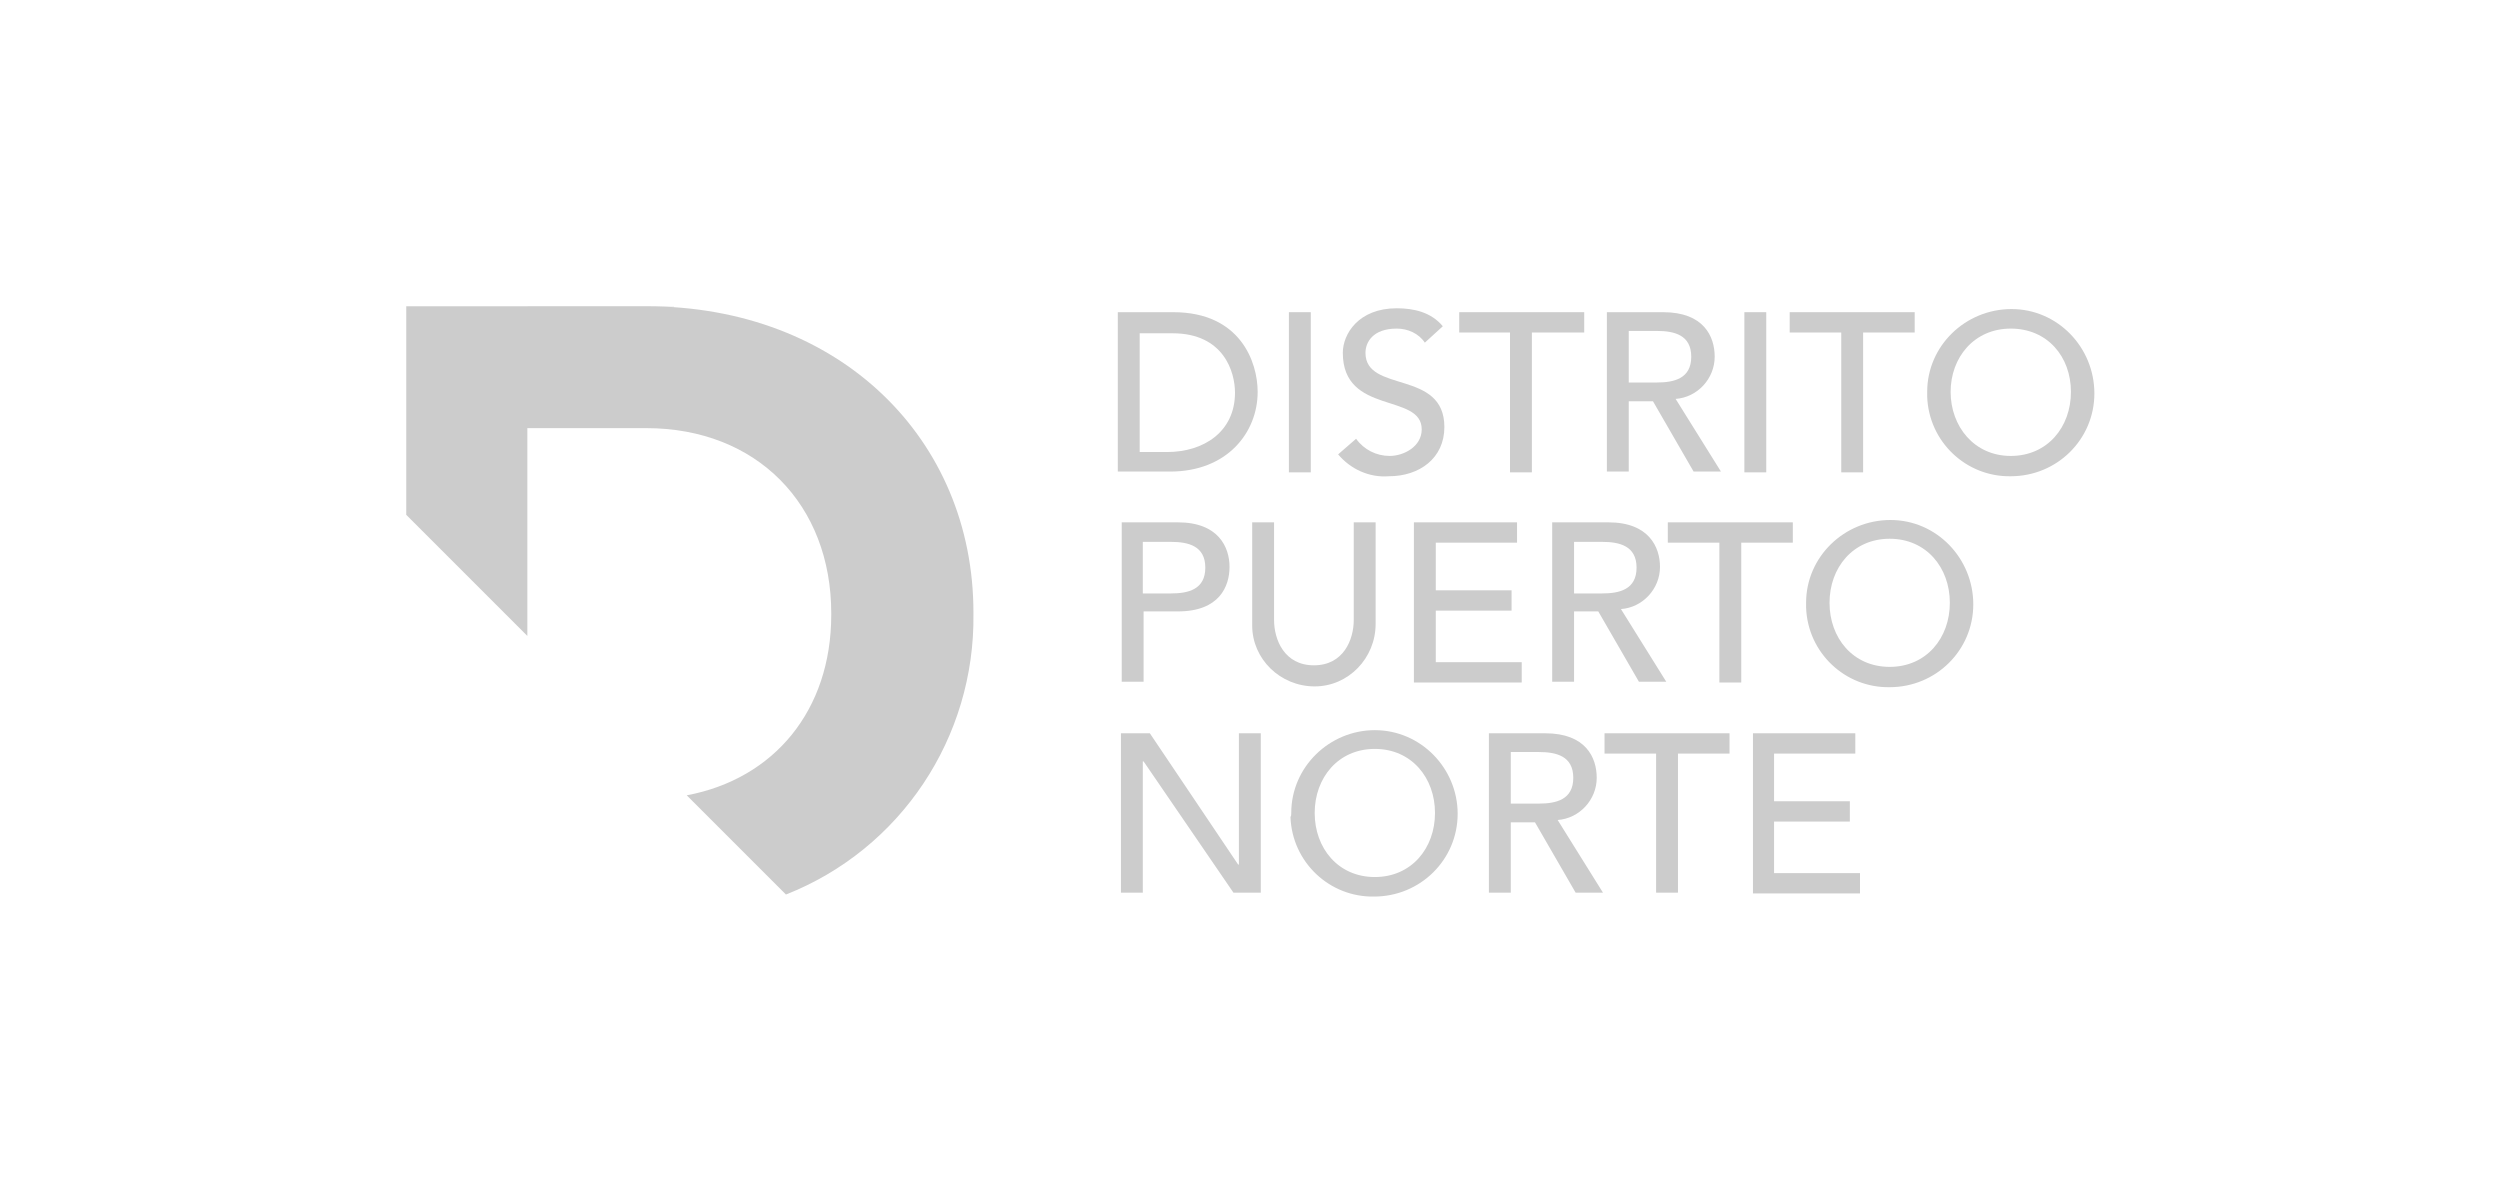 <?xml version="1.0" encoding="utf-8"?>
<!-- Generator: Adobe Illustrator 27.7.0, SVG Export Plug-In . SVG Version: 6.00 Build 0)  -->
<svg version="1.1" id="Capa_1" xmlns="http://www.w3.org/2000/svg" xmlns:xlink="http://www.w3.org/1999/xlink" x="0px" y="0px"
	 viewBox="0 0 320 154" style="enable-background:new 0 0 320 154;" xml:space="preserve">
<style type="text/css">
	.st0{opacity:0.2;}
	.st1{opacity:0.2;enable-background:new    ;}
</style>
<g id="Grupo_435" transform="translate(-82.626 -502.43)" class="st0">
	<rect id="Rectángulo_1485" x="150.2" y="541.6" class="st1" width="18.7" height="15.6"/>
	<g id="Grupo_433" transform="translate(82.626 502.43)">
		<g id="Grupo_432">
			<path id="Trazado_1602" d="M124.6,78.6v-0.2c0-22.2-17.1-39.2-41.9-39.2H52v26.7l15.5,15.5V54.8h15.2c14.2,0,23.7,9.8,23.7,23.7
				v0.2c0,12.2-7.3,21-18.5,23.1l12.7,12.7C115.3,108.7,124.8,94.4,124.6,78.6z"/>
		</g>
	</g>
	<g id="Grupo_434" transform="translate(173.706 502.69)">
		<path id="Trazado_1603" d="M52,39.7h7.1c8.6,0,10.8,6.4,10.8,10.2c0,5.2-3.9,10.2-11.2,10.2H52V39.7z M54.8,57.6h3.5
			c4.7,0,8.7-2.6,8.7-7.6c0-2.6-1.4-7.6-8-7.6h-4.2L54.8,57.6z"/>
		<path id="Trazado_1604" d="M73.9,39.7h2.8v20.5h-2.8V39.7z"/>
		<path id="Trazado_1605" d="M82.5,55.9c1,1.4,2.6,2.2,4.3,2.2c1.8,0,4.1-1.2,4.1-3.4c0-4.7-10.1-1.8-10.1-9.8c0-2.4,2-5.7,6.9-5.7
			c2.2,0,4.4,0.5,5.9,2.3l-2.3,2.1c-0.8-1.2-2.2-1.8-3.6-1.8c-3.1,0-4,1.8-4,3.1c0,5.2,10.1,2.1,10.1,9.5c0,4-3.2,6.3-7.1,6.3
			c-2.5,0.2-4.9-0.9-6.5-2.8L82.5,55.9z"/>
		<path id="Trazado_1606" d="M102.3,42.3h-6.6v-2.6h16v2.6H105v17.9h-2.8V42.3z"/>
		<path id="Trazado_1607" d="M114.6,39.7h7.2c5.2,0,6.6,3.1,6.6,5.7c0,2.8-2.2,5.2-5,5.4l5.8,9.3h-3.5l-5.2-9h-3.1v9h-2.8
			L114.6,39.7z M117.4,48.7h3.6c2.2,0,4.4-0.5,4.4-3.3s-2.2-3.3-4.4-3.3h-3.6V48.7z"/>
		<path id="Trazado_1608" d="M132.2,39.7h2.8v20.5h-2.8V39.7z"/>
		<path id="Trazado_1609" d="M144.6,42.3H138v-2.6h16v2.6h-6.6v17.9h-2.8V42.3z"/>
		<path id="Trazado_1610" d="M155.6,49.9c0-5.9,4.9-10.6,10.8-10.6c5.9,0,10.6,4.9,10.6,10.8c0,5.9-4.8,10.6-10.7,10.6
			c-5.7,0.1-10.5-4.4-10.7-10.2C155.6,50.3,155.6,50.1,155.6,49.9z M174,49.9c0-4.5-3-8.1-7.7-8.1s-7.7,3.7-7.7,8.1s3,8.2,7.7,8.2
			S174,54.4,174,49.9L174,49.9z"/>
		<path id="Trazado_1611" d="M52.5,66.6h7.2c5.2,0,6.6,3.2,6.6,5.7s-1.3,5.7-6.6,5.7h-4.4v9h-2.8V66.6z M55.2,75.7h3.6
			c2.2,0,4.4-0.5,4.4-3.3s-2.2-3.3-4.4-3.3h-3.6V75.7z"/>
		<path id="Trazado_1612" d="M72,66.6v12.5c0,2.5,1.3,5.8,5.1,5.8s5.1-3.3,5.1-5.8V66.6h2.8v13c0,4.4-3.5,8-7.8,8
			c-4.4,0-8-3.5-8-7.8c0-0.1,0-0.1,0-0.2v-13H72z"/>
		<path id="Trazado_1613" d="M89.9,66.6h13.2v2.6H92.7v6.1h9.7v2.6h-9.7v6.6h11v2.6H89.9V66.6z"/>
		<path id="Trazado_1614" d="M107.6,66.6h7.2c5.2,0,6.6,3.2,6.6,5.7c0,2.8-2.2,5.2-5,5.4l5.8,9.3h-3.5l-5.2-9h-3.1v9h-2.8V66.6z
			 M110.4,75.7h3.6c2.2,0,4.4-0.5,4.4-3.3s-2.2-3.3-4.4-3.3h-3.6V75.7z"/>
		<path id="Trazado_1615" d="M129,69.2h-6.6v-2.6h16v2.6h-6.6v17.9H129V69.2z"/>
		<path id="Trazado_1616" d="M140.1,76.9c0-5.9,4.9-10.6,10.8-10.6c5.9,0,10.6,4.9,10.6,10.8c0,5.9-4.8,10.6-10.7,10.6
			c-5.7,0.1-10.5-4.4-10.7-10.2C140.1,77.3,140.1,77.1,140.1,76.9z M158.5,76.9c0-4.5-3-8.2-7.7-8.2s-7.7,3.7-7.7,8.2s3,8.2,7.7,8.2
			S158.5,81.4,158.5,76.9L158.5,76.9z"/>
		<path id="Trazado_1617" d="M52.5,93.6h3.6l11.3,16.8h0.1V93.6h2.8V114h-3.5L55.3,97.2h-0.1V114h-2.8V93.6z"/>
		<path id="Trazado_1618" d="M74.2,103.8c0-5.9,4.9-10.6,10.7-10.6c5.9,0,10.6,4.9,10.6,10.7c0,5.9-4.8,10.6-10.7,10.6
			c-5.7,0.1-10.5-4.4-10.7-10.2C74.2,104.2,74.2,104,74.2,103.8z M92.6,103.8c0-4.5-3-8.2-7.7-8.2s-7.7,3.7-7.7,8.2s3,8.2,7.7,8.2
			S92.6,108.3,92.6,103.8L92.6,103.8z"/>
		<path id="Trazado_1619" d="M99.5,93.6h7.2c5.2,0,6.6,3.1,6.6,5.7c0,2.8-2.2,5.2-5,5.4l5.8,9.3h-3.5l-5.2-9h-3.1v9h-2.8L99.5,93.6z
			 M102.3,102.6h3.6c2.2,0,4.4-0.5,4.4-3.3s-2.2-3.3-4.4-3.3h-3.6V102.6z"/>
		<path id="Trazado_1620" d="M120.9,96.2h-6.6v-2.6h16v2.6h-6.6V114h-2.8V96.2z"/>
		<path id="Trazado_1621" d="M133.2,93.6h13.2v2.6H136v6.1h9.7v2.6H136v6.6h11v2.6h-13.7V93.6z"/>
	</g>
</g>
</svg>
